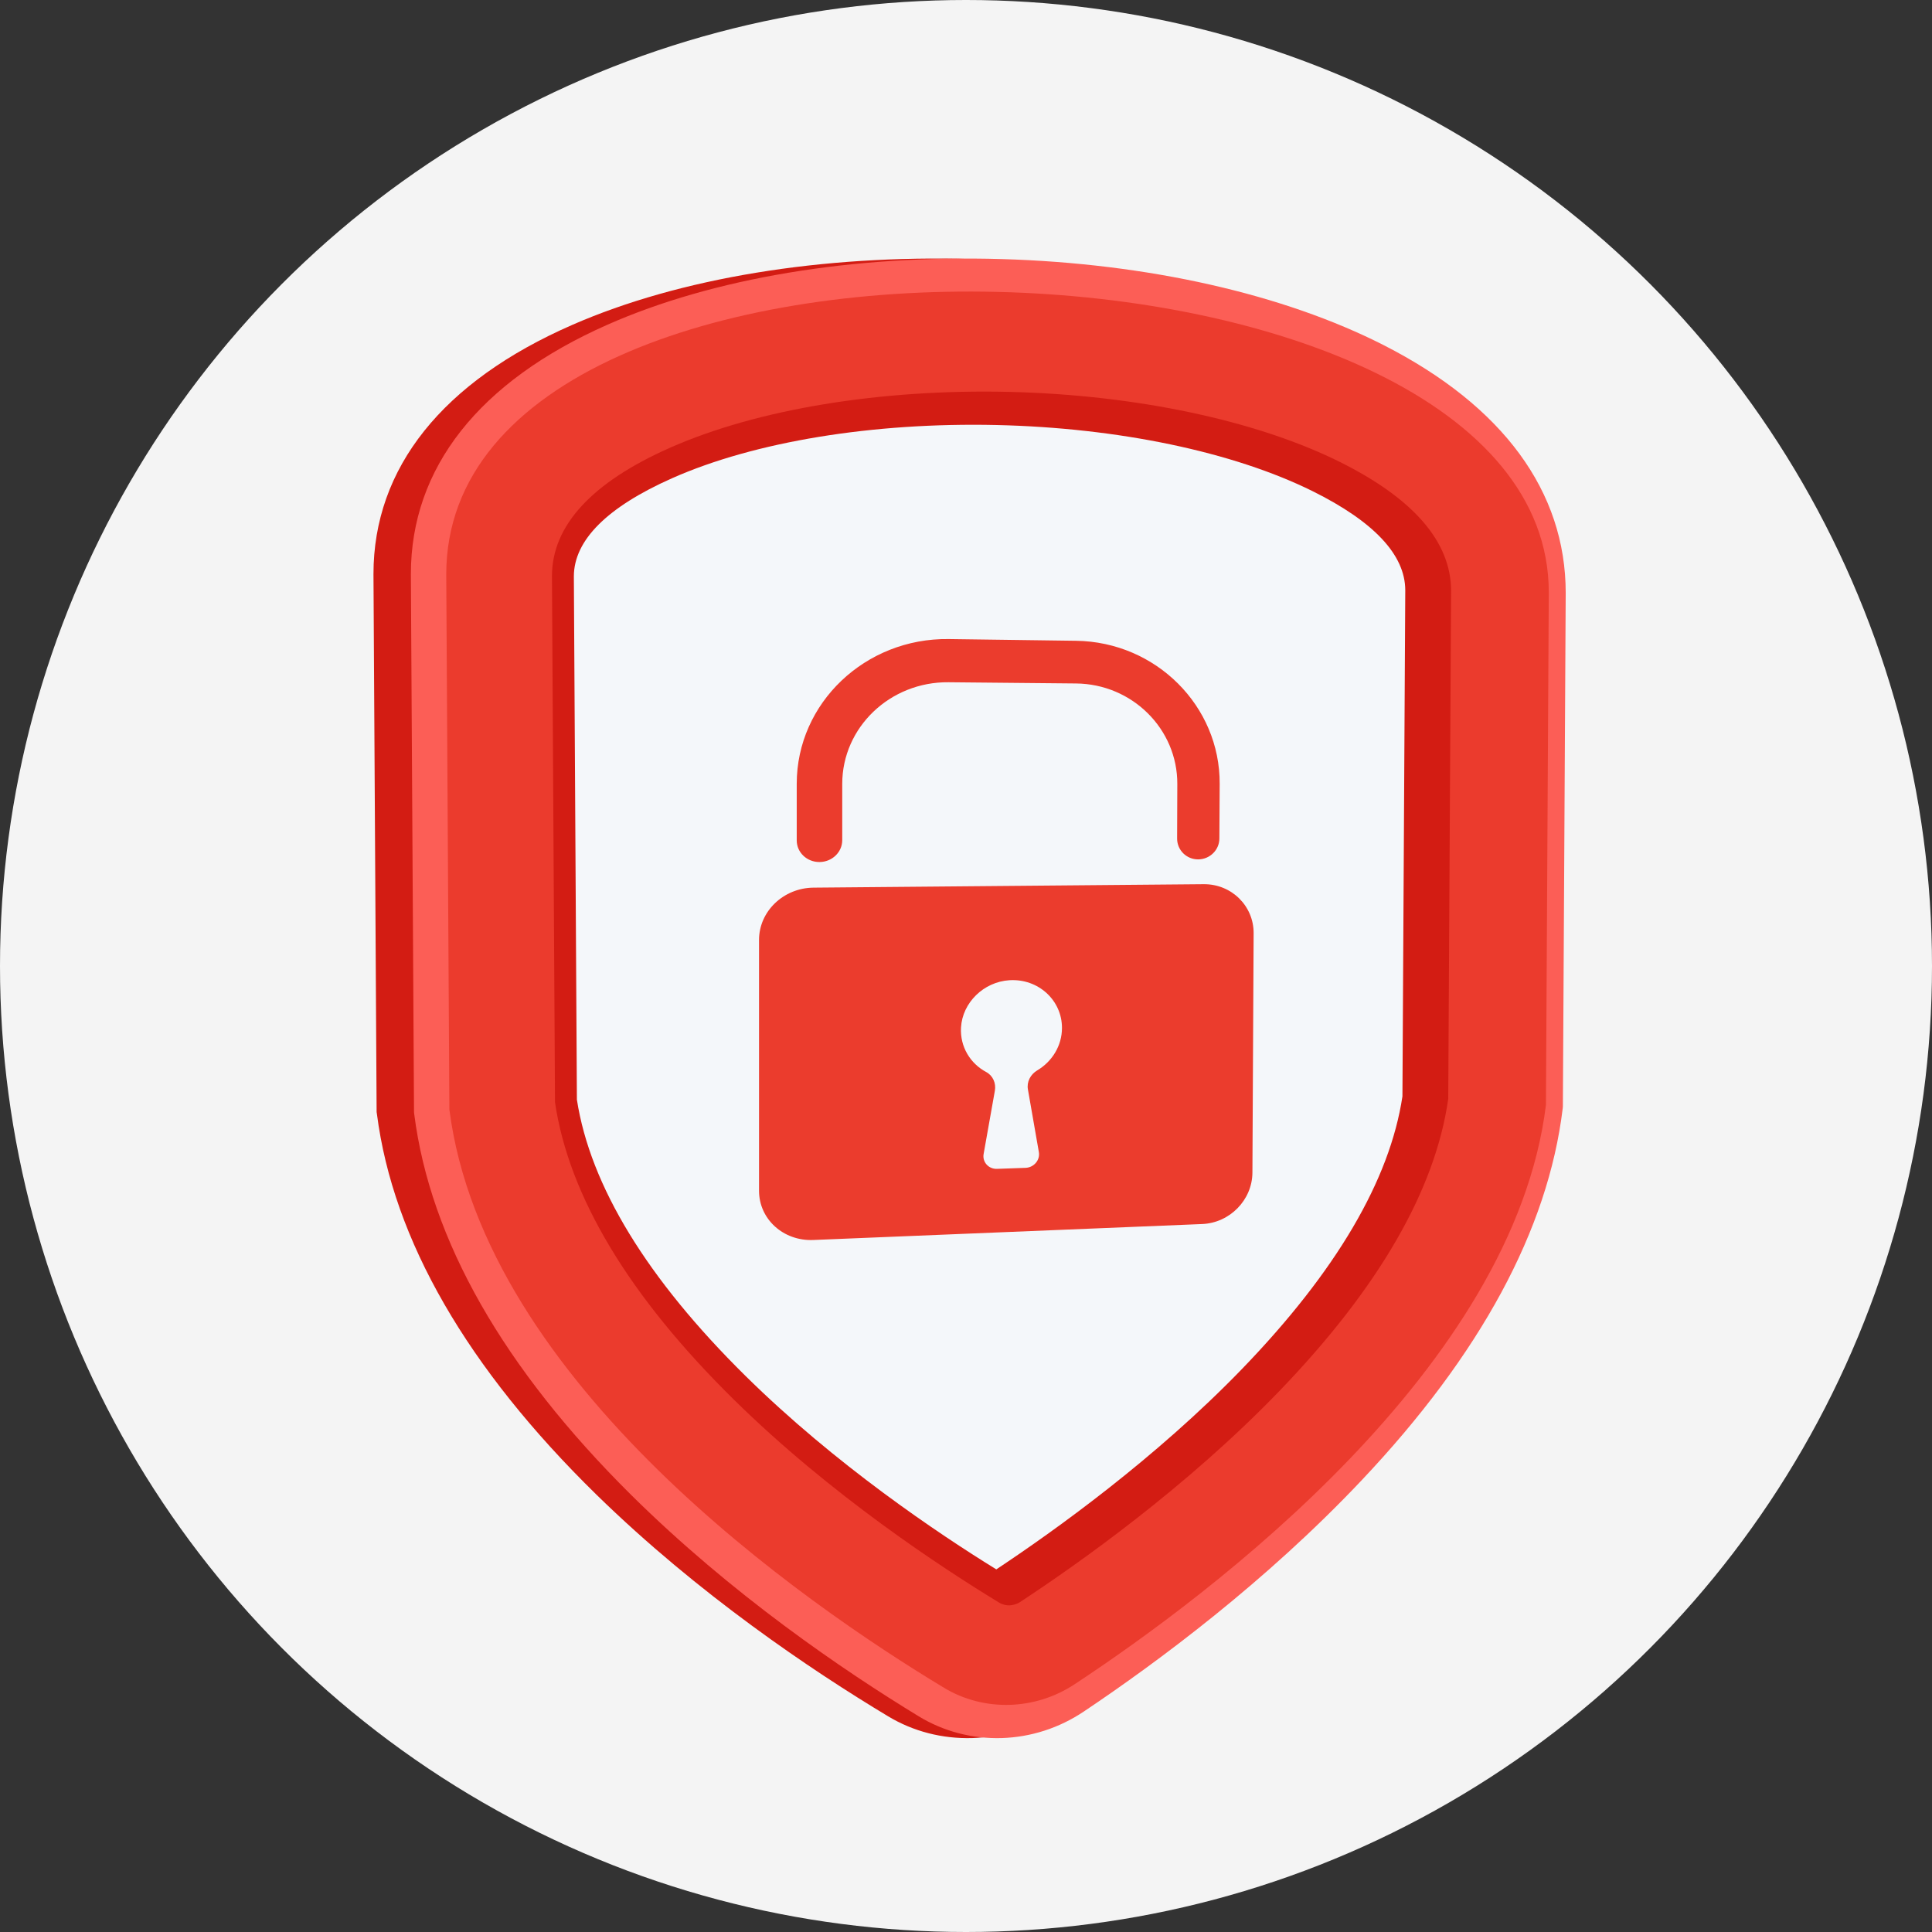 <svg width="269" height="269" viewBox="0 0 269 269" fill="none" xmlns="http://www.w3.org/2000/svg">
<rect x="0" y="0" width="269" height="269" fill="#333333" stroke="none"/>
<circle cx="134.5" cy="134.5" r="134.5" fill="#F4F4F4"/>
<g clip-path="url(#clip0)">
<path d="M135.346 241.999C131.197 242.112 127.161 241.079 123.661 238.971C112.992 232.561 97.243 221.977 83.061 208.123C65.068 190.52 54.738 172.649 52.48 155.102L52.438 154.833L52 79.936C52 65.135 61.624 53.121 79.702 45.225C94.632 38.702 114.432 35.462 135.346 36.07C156.02 36.664 175.142 40.952 189.296 48.069C206.118 56.545 214.952 68.446 214.952 82.554L214.557 154.112L214.528 154.381C212.468 171.191 202.957 188.568 186.149 206.128C172.672 220.222 157.431 231.386 146.974 238.306C143.488 240.598 139.481 241.872 135.346 241.999Z" fill="#D31C13"/>
<path d="M139.452 242C135.36 242.113 131.38 241.08 127.922 238.972C117.395 232.562 101.843 221.977 87.858 208.124C70.105 190.521 59.902 172.649 57.673 155.103L57.645 154.834L57.207 79.937C57.207 65.135 66.704 53.122 84.542 45.226C99.275 38.703 118.806 35.462 139.452 36.071C159.844 36.665 178.712 40.953 192.683 48.07C209.293 56.546 218 68.447 218 82.554L217.605 154.112L217.576 154.381C215.53 171.192 206.16 188.568 189.564 206.129C176.256 220.223 161.227 231.387 150.897 238.307C147.482 240.599 143.53 241.873 139.452 242Z" fill="#FC5E56"/>
<path d="M62.133 79.979L62.57 154.495C67.467 192.516 112.019 223.293 131.437 234.996C136.997 238.349 144.11 238.151 149.627 234.5C168.636 221.963 210.747 190.394 215.248 153.844L215.644 82.484C215.644 29.533 62.133 24.694 62.133 79.979Z" fill="#EB3B2D"/>
<path d="M140.553 223.52C140.201 223.534 139.664 223.463 139.114 223.138C131.126 218.284 115.631 208.124 102.154 194.851C87.605 180.517 79.208 166.579 77.275 153.476L76.852 80.191C76.866 73.159 82.426 67.145 93.306 62.334C105.457 56.956 122.702 54.141 140.553 54.565C158.222 54.99 174.973 58.556 186.573 64.329C196.832 69.437 202.025 75.451 202.04 82.243L201.644 152.995C199.852 165.659 191.964 179.328 178.134 193.677C165.122 207.176 149.924 217.874 141.993 223.081C141.442 223.421 140.906 223.505 140.553 223.52Z" fill="#D31C13"/>
<path d="M138.719 218.51C130.647 213.53 116.295 203.907 103.778 191.554C90.103 178.055 82.186 165.107 80.324 153.108L79.9 80.248C79.915 75.225 84.515 70.612 93.561 66.593C105.062 61.485 121.559 58.796 138.719 59.178C155.724 59.56 171.742 62.928 182.763 68.39C191.315 72.635 195.647 77.262 195.661 82.172L195.266 152.655C193.516 164.287 186.051 177.008 172.998 190.535C160.875 203.087 146.763 213.176 138.719 218.51Z" fill="#F4F7FA"/>
<path d="M167.605 123.109L113.26 123.59C109.083 123.633 105.682 126.887 105.682 130.878V165.786C105.682 169.748 109.069 172.819 113.232 172.649L167.379 170.428C171.232 170.272 174.351 167.074 174.379 163.282L174.548 129.93C174.563 126.137 171.472 123.081 167.605 123.109Z" fill="#EB3C2D"/>
<path d="M147.862 143.132C147.876 139.283 144.574 136.226 140.538 136.481C136.967 136.708 134.004 139.594 133.806 143.061C133.651 145.75 135.105 148.084 137.306 149.259C138.252 149.768 138.703 150.815 138.52 151.863L136.953 160.678C136.756 161.796 137.645 162.787 138.816 162.744L142.796 162.603C143.953 162.56 144.842 161.513 144.644 160.409L143.12 151.679C142.937 150.631 143.473 149.598 144.419 149.032C146.479 147.816 147.862 145.608 147.862 143.132Z" fill="#F4F7FA"/>
<path d="M166.844 119.656C165.207 119.671 163.894 118.369 163.894 116.756L163.922 109.157C163.951 101.516 157.657 95.233 149.81 95.162L132.071 94.992C123.943 94.907 117.268 101.261 117.268 109.143V116.982C117.268 118.652 115.857 120.01 114.107 120.024C112.357 120.038 110.932 118.694 110.932 117.01V109.129C110.932 97.865 120.5 88.823 132.086 88.978L149.824 89.219C160.973 89.375 169.878 98.318 169.821 109.143L169.779 116.713C169.793 118.326 168.466 119.642 166.844 119.656Z" fill="#EB3C2D"/>
</g>
<defs>
<clipPath id="clip0">
<rect width="166" height="206" fill="white" transform="translate(52 36)"/>
</clipPath>
</defs>
</svg>
